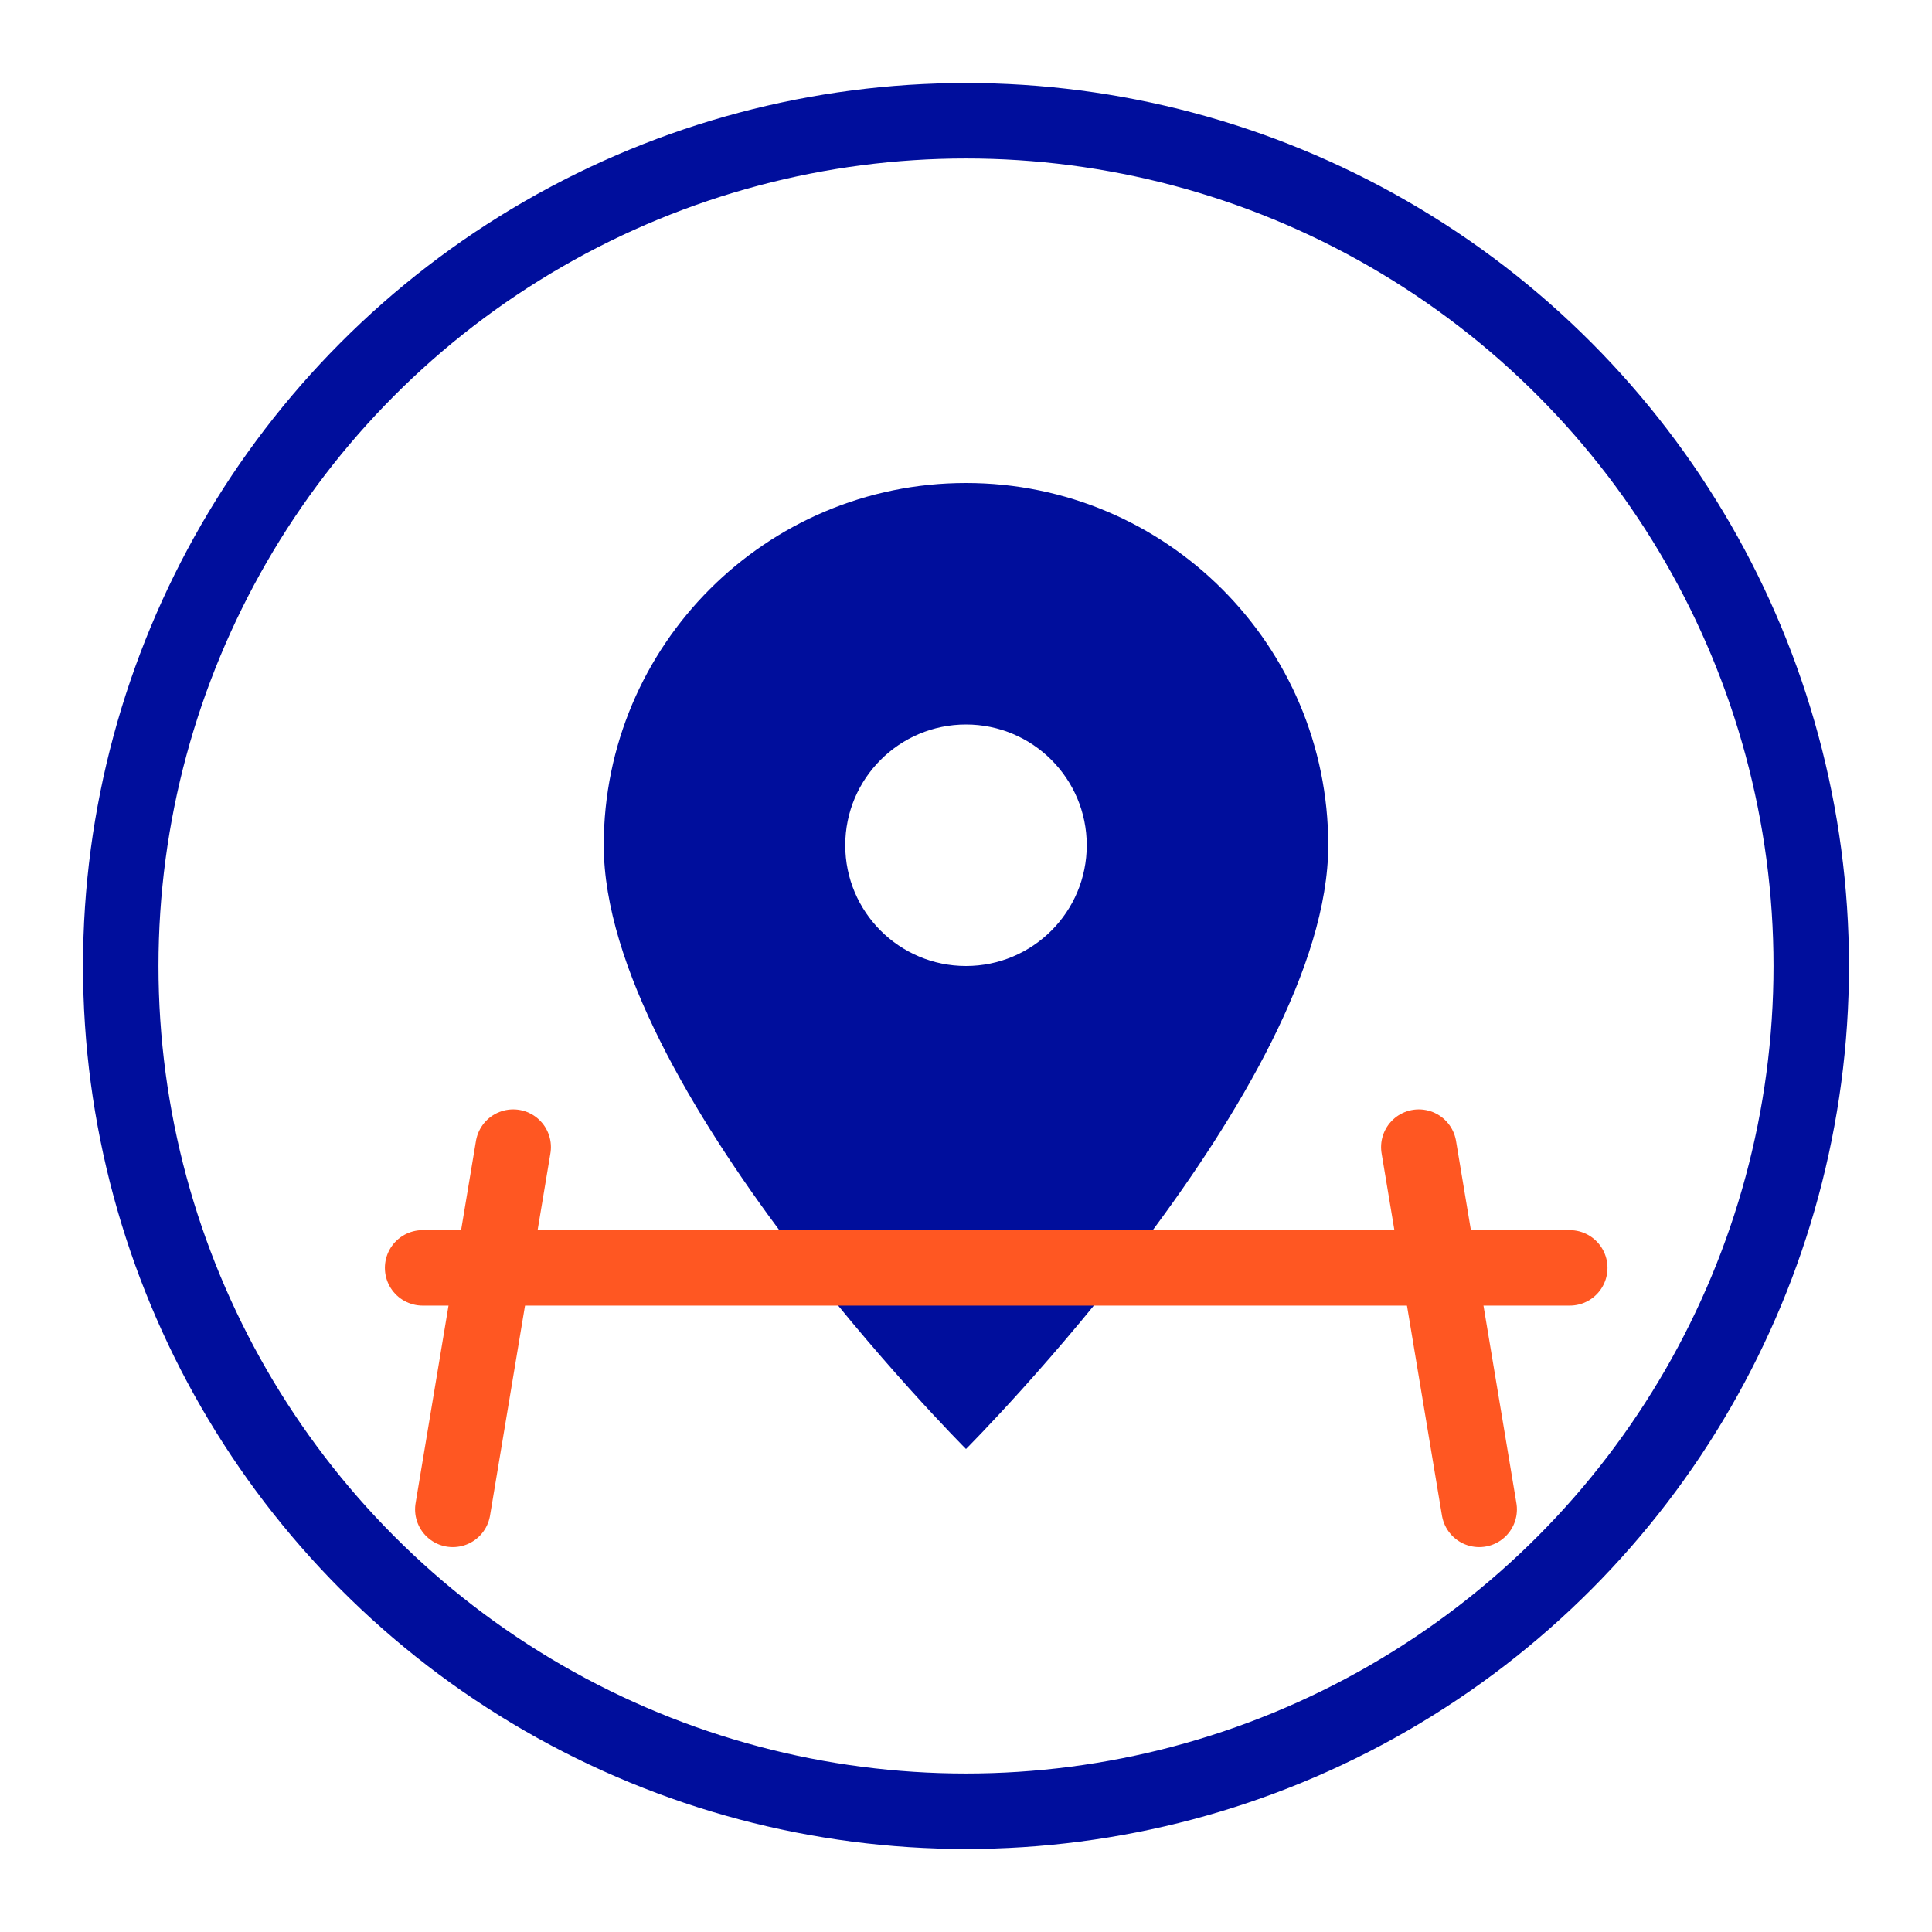 <svg xmlns="http://www.w3.org/2000/svg" width="64" height="64" viewBox="0 0 64 64" fill="none">
  <circle cx="32" cy="32" r="28" stroke="#000e9c" stroke-width="2.5" fill="none"/>
  <path d="M32 16C25.373 16 20 21.373 20 28C20 36 32 48 32 48C32 48 44 36 44 28C44 21.373 38.627 16 32 16ZM32 32C29.791 32 28 30.209 28 28C28 25.791 29.791 24 32 24C34.209 24 36 25.791 36 28C36 30.209 34.209 32 32 32Z" fill="#000e9c"/>
  <path d="M17 38L15 50" stroke="#FF5722" stroke-width="2.5" stroke-linecap="round"/>
  <path d="M47 38L49 50" stroke="#FF5722" stroke-width="2.5" stroke-linecap="round"/>
  <path d="M14 42L52 42" stroke="#FF5722" stroke-width="2.5" stroke-linecap="round"/>
</svg>